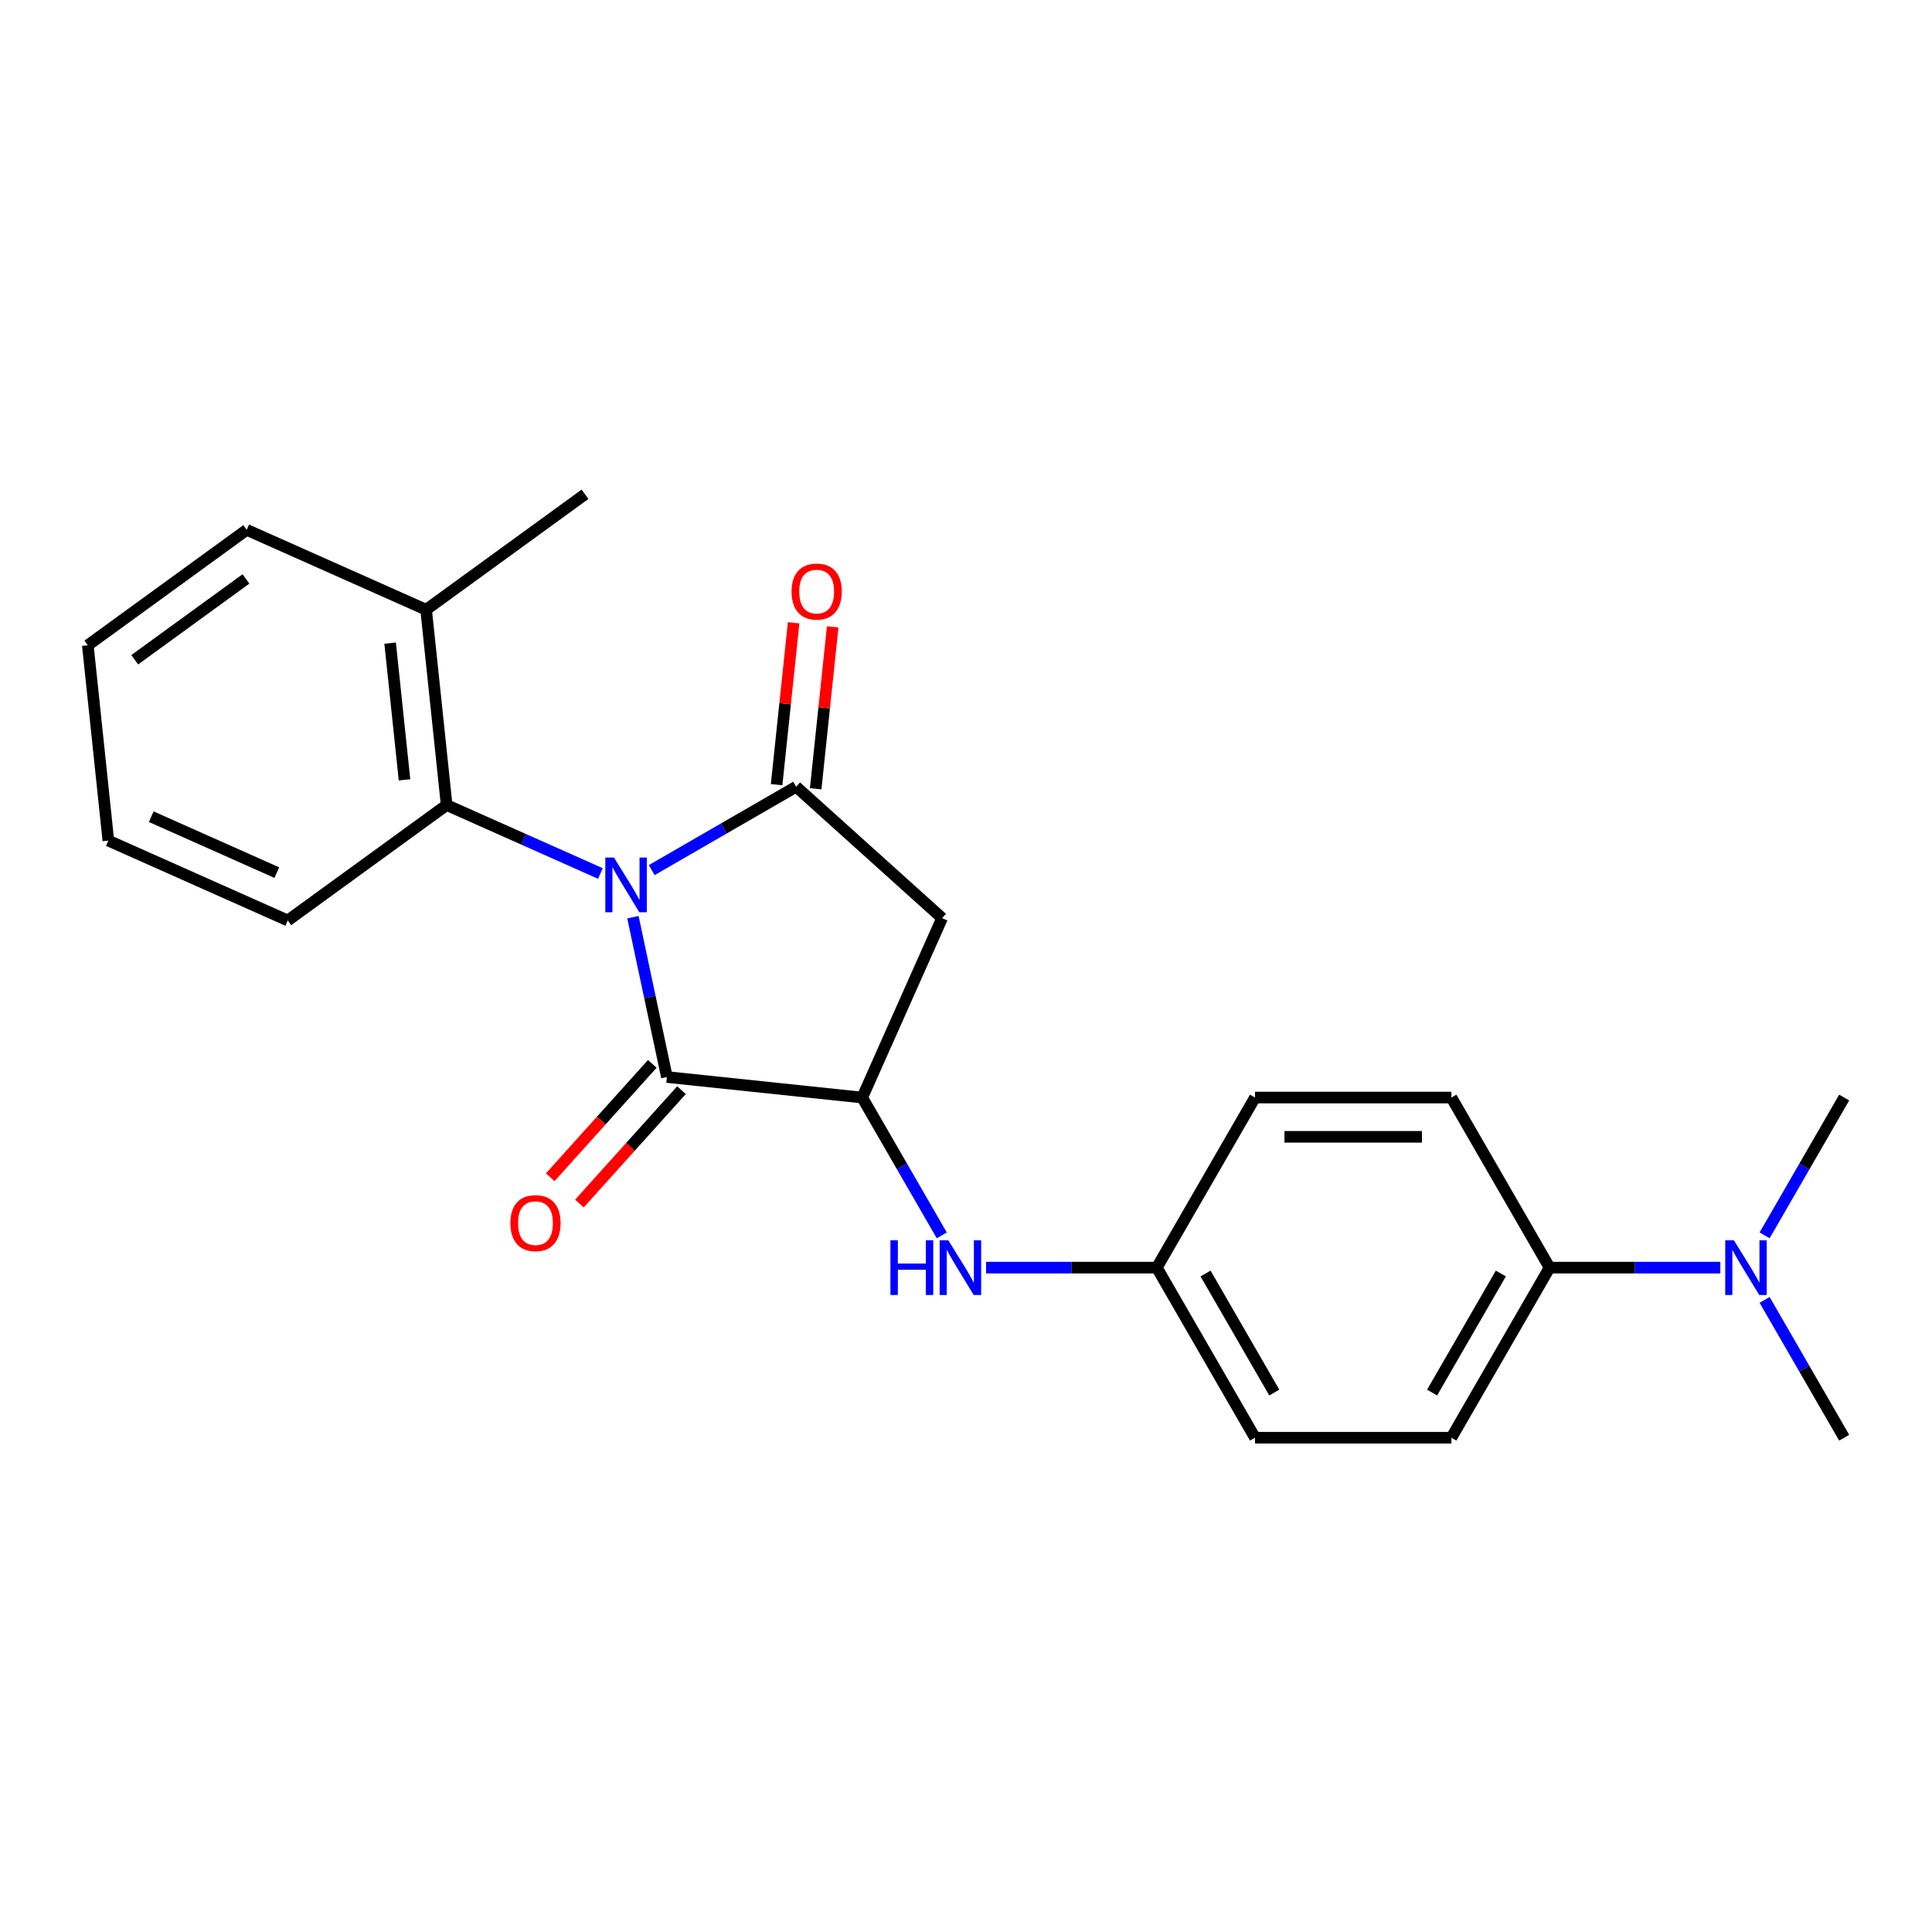 <?xml version='1.0' encoding='iso-8859-1'?>
<svg version='1.1' baseProfile='full'
              xmlns='http://www.w3.org/2000/svg'
                      xmlns:rdkit='http://www.rdkit.org/xml'
                      xmlns:xlink='http://www.w3.org/1999/xlink'
                  xml:space='preserve'
width='1000px' height='1000px' viewBox='0 0 1000 1000'>
<!-- END OF HEADER -->
<rect style='opacity:1.0;fill:#FFFFFF;stroke:none' width='1000' height='1000' x='0' y='0'> </rect>
<path class='bond-0' d='M 337.33,450.365 L 374.707,428.786' style='fill:none;fill-rule:evenodd;stroke:#0000FF;stroke-width:6px;stroke-linecap:butt;stroke-linejoin:miter;stroke-opacity:1' />
<path class='bond-0' d='M 374.707,428.786 L 412.083,407.207' style='fill:none;fill-rule:evenodd;stroke:#000000;stroke-width:6px;stroke-linecap:butt;stroke-linejoin:miter;stroke-opacity:1' />
<path class='bond-1' d='M 327.599,474.735 L 336.391,516.1' style='fill:none;fill-rule:evenodd;stroke:#0000FF;stroke-width:6px;stroke-linecap:butt;stroke-linejoin:miter;stroke-opacity:1' />
<path class='bond-1' d='M 336.391,516.1 L 345.184,557.465' style='fill:none;fill-rule:evenodd;stroke:#000000;stroke-width:6px;stroke-linecap:butt;stroke-linejoin:miter;stroke-opacity:1' />
<path class='bond-4' d='M 310.767,452.12 L 270.976,434.404' style='fill:none;fill-rule:evenodd;stroke:#0000FF;stroke-width:6px;stroke-linecap:butt;stroke-linejoin:miter;stroke-opacity:1' />
<path class='bond-4' d='M 270.976,434.404 L 231.184,416.687' style='fill:none;fill-rule:evenodd;stroke:#000000;stroke-width:6px;stroke-linecap:butt;stroke-linejoin:miter;stroke-opacity:1' />
<path class='bond-3' d='M 412.083,407.207 L 487.626,475.226' style='fill:none;fill-rule:evenodd;stroke:#000000;stroke-width:6px;stroke-linecap:butt;stroke-linejoin:miter;stroke-opacity:1' />
<path class='bond-6' d='M 422.193,408.269 L 426.596,366.372' style='fill:none;fill-rule:evenodd;stroke:#000000;stroke-width:6px;stroke-linecap:butt;stroke-linejoin:miter;stroke-opacity:1' />
<path class='bond-6' d='M 426.596,366.372 L 431,324.474' style='fill:none;fill-rule:evenodd;stroke:#FF0000;stroke-width:6px;stroke-linecap:butt;stroke-linejoin:miter;stroke-opacity:1' />
<path class='bond-6' d='M 401.973,406.144 L 406.377,364.247' style='fill:none;fill-rule:evenodd;stroke:#000000;stroke-width:6px;stroke-linecap:butt;stroke-linejoin:miter;stroke-opacity:1' />
<path class='bond-6' d='M 406.377,364.247 L 410.781,322.349' style='fill:none;fill-rule:evenodd;stroke:#FF0000;stroke-width:6px;stroke-linecap:butt;stroke-linejoin:miter;stroke-opacity:1' />
<path class='bond-2' d='M 345.184,557.465 L 446.28,568.091' style='fill:none;fill-rule:evenodd;stroke:#000000;stroke-width:6px;stroke-linecap:butt;stroke-linejoin:miter;stroke-opacity:1' />
<path class='bond-7' d='M 337.629,550.663 L 311.211,580.004' style='fill:none;fill-rule:evenodd;stroke:#000000;stroke-width:6px;stroke-linecap:butt;stroke-linejoin:miter;stroke-opacity:1' />
<path class='bond-7' d='M 311.211,580.004 L 284.792,609.345' style='fill:none;fill-rule:evenodd;stroke:#FF0000;stroke-width:6px;stroke-linecap:butt;stroke-linejoin:miter;stroke-opacity:1' />
<path class='bond-7' d='M 352.738,564.267 L 326.319,593.608' style='fill:none;fill-rule:evenodd;stroke:#000000;stroke-width:6px;stroke-linecap:butt;stroke-linejoin:miter;stroke-opacity:1' />
<path class='bond-7' d='M 326.319,593.608 L 299.901,622.949' style='fill:none;fill-rule:evenodd;stroke:#FF0000;stroke-width:6px;stroke-linecap:butt;stroke-linejoin:miter;stroke-opacity:1' />
<path class='bond-5' d='M 446.28,568.091 L 466.872,603.757' style='fill:none;fill-rule:evenodd;stroke:#000000;stroke-width:6px;stroke-linecap:butt;stroke-linejoin:miter;stroke-opacity:1' />
<path class='bond-5' d='M 466.872,603.757 L 487.464,639.424' style='fill:none;fill-rule:evenodd;stroke:#0000FF;stroke-width:6px;stroke-linecap:butt;stroke-linejoin:miter;stroke-opacity:1' />
<path class='bond-23' d='M 446.28,568.091 L 487.626,475.226' style='fill:none;fill-rule:evenodd;stroke:#000000;stroke-width:6px;stroke-linecap:butt;stroke-linejoin:miter;stroke-opacity:1' />
<path class='bond-10' d='M 231.184,416.687 L 220.558,315.591' style='fill:none;fill-rule:evenodd;stroke:#000000;stroke-width:6px;stroke-linecap:butt;stroke-linejoin:miter;stroke-opacity:1' />
<path class='bond-10' d='M 209.371,403.648 L 201.933,332.881' style='fill:none;fill-rule:evenodd;stroke:#000000;stroke-width:6px;stroke-linecap:butt;stroke-linejoin:miter;stroke-opacity:1' />
<path class='bond-16' d='M 231.184,416.687 L 148.945,476.438' style='fill:none;fill-rule:evenodd;stroke:#000000;stroke-width:6px;stroke-linecap:butt;stroke-linejoin:miter;stroke-opacity:1' />
<path class='bond-11' d='M 510.388,656.125 L 554.574,656.125' style='fill:none;fill-rule:evenodd;stroke:#0000FF;stroke-width:6px;stroke-linecap:butt;stroke-linejoin:miter;stroke-opacity:1' />
<path class='bond-11' d='M 554.574,656.125 L 598.76,656.125' style='fill:none;fill-rule:evenodd;stroke:#000000;stroke-width:6px;stroke-linecap:butt;stroke-linejoin:miter;stroke-opacity:1' />
<path class='bond-8' d='M 802.066,656.125 L 751.239,744.159' style='fill:none;fill-rule:evenodd;stroke:#000000;stroke-width:6px;stroke-linecap:butt;stroke-linejoin:miter;stroke-opacity:1' />
<path class='bond-8' d='M 776.835,659.165 L 741.256,720.789' style='fill:none;fill-rule:evenodd;stroke:#000000;stroke-width:6px;stroke-linecap:butt;stroke-linejoin:miter;stroke-opacity:1' />
<path class='bond-9' d='M 802.066,656.125 L 846.252,656.125' style='fill:none;fill-rule:evenodd;stroke:#000000;stroke-width:6px;stroke-linecap:butt;stroke-linejoin:miter;stroke-opacity:1' />
<path class='bond-9' d='M 846.252,656.125 L 890.438,656.125' style='fill:none;fill-rule:evenodd;stroke:#0000FF;stroke-width:6px;stroke-linecap:butt;stroke-linejoin:miter;stroke-opacity:1' />
<path class='bond-25' d='M 802.066,656.125 L 751.239,568.091' style='fill:none;fill-rule:evenodd;stroke:#000000;stroke-width:6px;stroke-linecap:butt;stroke-linejoin:miter;stroke-opacity:1' />
<path class='bond-17' d='M 913.361,672.826 L 933.953,708.493' style='fill:none;fill-rule:evenodd;stroke:#0000FF;stroke-width:6px;stroke-linecap:butt;stroke-linejoin:miter;stroke-opacity:1' />
<path class='bond-17' d='M 933.953,708.493 L 954.545,744.159' style='fill:none;fill-rule:evenodd;stroke:#000000;stroke-width:6px;stroke-linecap:butt;stroke-linejoin:miter;stroke-opacity:1' />
<path class='bond-18' d='M 913.361,639.424 L 933.953,603.757' style='fill:none;fill-rule:evenodd;stroke:#0000FF;stroke-width:6px;stroke-linecap:butt;stroke-linejoin:miter;stroke-opacity:1' />
<path class='bond-18' d='M 933.953,603.757 L 954.545,568.091' style='fill:none;fill-rule:evenodd;stroke:#000000;stroke-width:6px;stroke-linecap:butt;stroke-linejoin:miter;stroke-opacity:1' />
<path class='bond-19' d='M 220.558,315.591 L 302.797,255.841' style='fill:none;fill-rule:evenodd;stroke:#000000;stroke-width:6px;stroke-linecap:butt;stroke-linejoin:miter;stroke-opacity:1' />
<path class='bond-20' d='M 220.558,315.591 L 127.694,274.245' style='fill:none;fill-rule:evenodd;stroke:#000000;stroke-width:6px;stroke-linecap:butt;stroke-linejoin:miter;stroke-opacity:1' />
<path class='bond-14' d='M 598.76,656.125 L 649.586,568.091' style='fill:none;fill-rule:evenodd;stroke:#000000;stroke-width:6px;stroke-linecap:butt;stroke-linejoin:miter;stroke-opacity:1' />
<path class='bond-15' d='M 598.76,656.125 L 649.586,744.159' style='fill:none;fill-rule:evenodd;stroke:#000000;stroke-width:6px;stroke-linecap:butt;stroke-linejoin:miter;stroke-opacity:1' />
<path class='bond-15' d='M 623.99,659.165 L 659.569,720.789' style='fill:none;fill-rule:evenodd;stroke:#000000;stroke-width:6px;stroke-linecap:butt;stroke-linejoin:miter;stroke-opacity:1' />
<path class='bond-12' d='M 751.239,568.091 L 649.586,568.091' style='fill:none;fill-rule:evenodd;stroke:#000000;stroke-width:6px;stroke-linecap:butt;stroke-linejoin:miter;stroke-opacity:1' />
<path class='bond-12' d='M 735.991,588.421 L 664.834,588.421' style='fill:none;fill-rule:evenodd;stroke:#000000;stroke-width:6px;stroke-linecap:butt;stroke-linejoin:miter;stroke-opacity:1' />
<path class='bond-13' d='M 751.239,744.159 L 649.586,744.159' style='fill:none;fill-rule:evenodd;stroke:#000000;stroke-width:6px;stroke-linecap:butt;stroke-linejoin:miter;stroke-opacity:1' />
<path class='bond-21' d='M 148.945,476.438 L 56.08,435.091' style='fill:none;fill-rule:evenodd;stroke:#000000;stroke-width:6px;stroke-linecap:butt;stroke-linejoin:miter;stroke-opacity:1' />
<path class='bond-21' d='M 143.284,451.663 L 78.279,422.72' style='fill:none;fill-rule:evenodd;stroke:#000000;stroke-width:6px;stroke-linecap:butt;stroke-linejoin:miter;stroke-opacity:1' />
<path class='bond-24' d='M 127.694,274.245 L 45.455,333.995' style='fill:none;fill-rule:evenodd;stroke:#000000;stroke-width:6px;stroke-linecap:butt;stroke-linejoin:miter;stroke-opacity:1' />
<path class='bond-24' d='M 127.308,299.655 L 69.74,341.481' style='fill:none;fill-rule:evenodd;stroke:#000000;stroke-width:6px;stroke-linecap:butt;stroke-linejoin:miter;stroke-opacity:1' />
<path class='bond-22' d='M 56.08,435.091 L 45.455,333.995' style='fill:none;fill-rule:evenodd;stroke:#000000;stroke-width:6px;stroke-linecap:butt;stroke-linejoin:miter;stroke-opacity:1' />
<path  class='atom-0' d='M 317.789 443.873
L 327.069 458.873
Q 327.989 460.353, 329.469 463.033
Q 330.949 465.713, 331.029 465.873
L 331.029 443.873
L 334.789 443.873
L 334.789 472.193
L 330.909 472.193
L 320.949 455.793
Q 319.789 453.873, 318.549 451.673
Q 317.349 449.473, 316.989 448.793
L 316.989 472.193
L 313.309 472.193
L 313.309 443.873
L 317.789 443.873
' fill='#0000FF'/>
<path  class='atom-6' d='M 460.886 641.965
L 464.726 641.965
L 464.726 654.005
L 479.206 654.005
L 479.206 641.965
L 483.046 641.965
L 483.046 670.285
L 479.206 670.285
L 479.206 657.205
L 464.726 657.205
L 464.726 670.285
L 460.886 670.285
L 460.886 641.965
' fill='#0000FF'/>
<path  class='atom-6' d='M 490.846 641.965
L 500.126 656.965
Q 501.046 658.445, 502.526 661.125
Q 504.006 663.805, 504.086 663.965
L 504.086 641.965
L 507.846 641.965
L 507.846 670.285
L 503.966 670.285
L 494.006 653.885
Q 492.846 651.965, 491.606 649.765
Q 490.406 647.565, 490.046 646.885
L 490.046 670.285
L 486.366 670.285
L 486.366 641.965
L 490.846 641.965
' fill='#0000FF'/>
<path  class='atom-7' d='M 409.709 306.191
Q 409.709 299.391, 413.069 295.591
Q 416.429 291.791, 422.709 291.791
Q 428.989 291.791, 432.349 295.591
Q 435.709 299.391, 435.709 306.191
Q 435.709 313.071, 432.309 316.991
Q 428.909 320.871, 422.709 320.871
Q 416.469 320.871, 413.069 316.991
Q 409.709 313.111, 409.709 306.191
M 422.709 317.671
Q 427.029 317.671, 429.349 314.791
Q 431.709 311.871, 431.709 306.191
Q 431.709 300.631, 429.349 297.831
Q 427.029 294.991, 422.709 294.991
Q 418.389 294.991, 416.029 297.791
Q 413.709 300.591, 413.709 306.191
Q 413.709 311.911, 416.029 314.791
Q 418.389 317.671, 422.709 317.671
' fill='#FF0000'/>
<path  class='atom-8' d='M 264.164 633.088
Q 264.164 626.288, 267.524 622.488
Q 270.884 618.688, 277.164 618.688
Q 283.444 618.688, 286.804 622.488
Q 290.164 626.288, 290.164 633.088
Q 290.164 639.968, 286.764 643.888
Q 283.364 647.768, 277.164 647.768
Q 270.924 647.768, 267.524 643.888
Q 264.164 640.008, 264.164 633.088
M 277.164 644.568
Q 281.484 644.568, 283.804 641.688
Q 286.164 638.768, 286.164 633.088
Q 286.164 627.528, 283.804 624.728
Q 281.484 621.888, 277.164 621.888
Q 272.844 621.888, 270.484 624.688
Q 268.164 627.488, 268.164 633.088
Q 268.164 638.808, 270.484 641.688
Q 272.844 644.568, 277.164 644.568
' fill='#FF0000'/>
<path  class='atom-10' d='M 897.459 641.965
L 906.739 656.965
Q 907.659 658.445, 909.139 661.125
Q 910.619 663.805, 910.699 663.965
L 910.699 641.965
L 914.459 641.965
L 914.459 670.285
L 910.579 670.285
L 900.619 653.885
Q 899.459 651.965, 898.219 649.765
Q 897.019 647.565, 896.659 646.885
L 896.659 670.285
L 892.979 670.285
L 892.979 641.965
L 897.459 641.965
' fill='#0000FF'/>
</svg>
